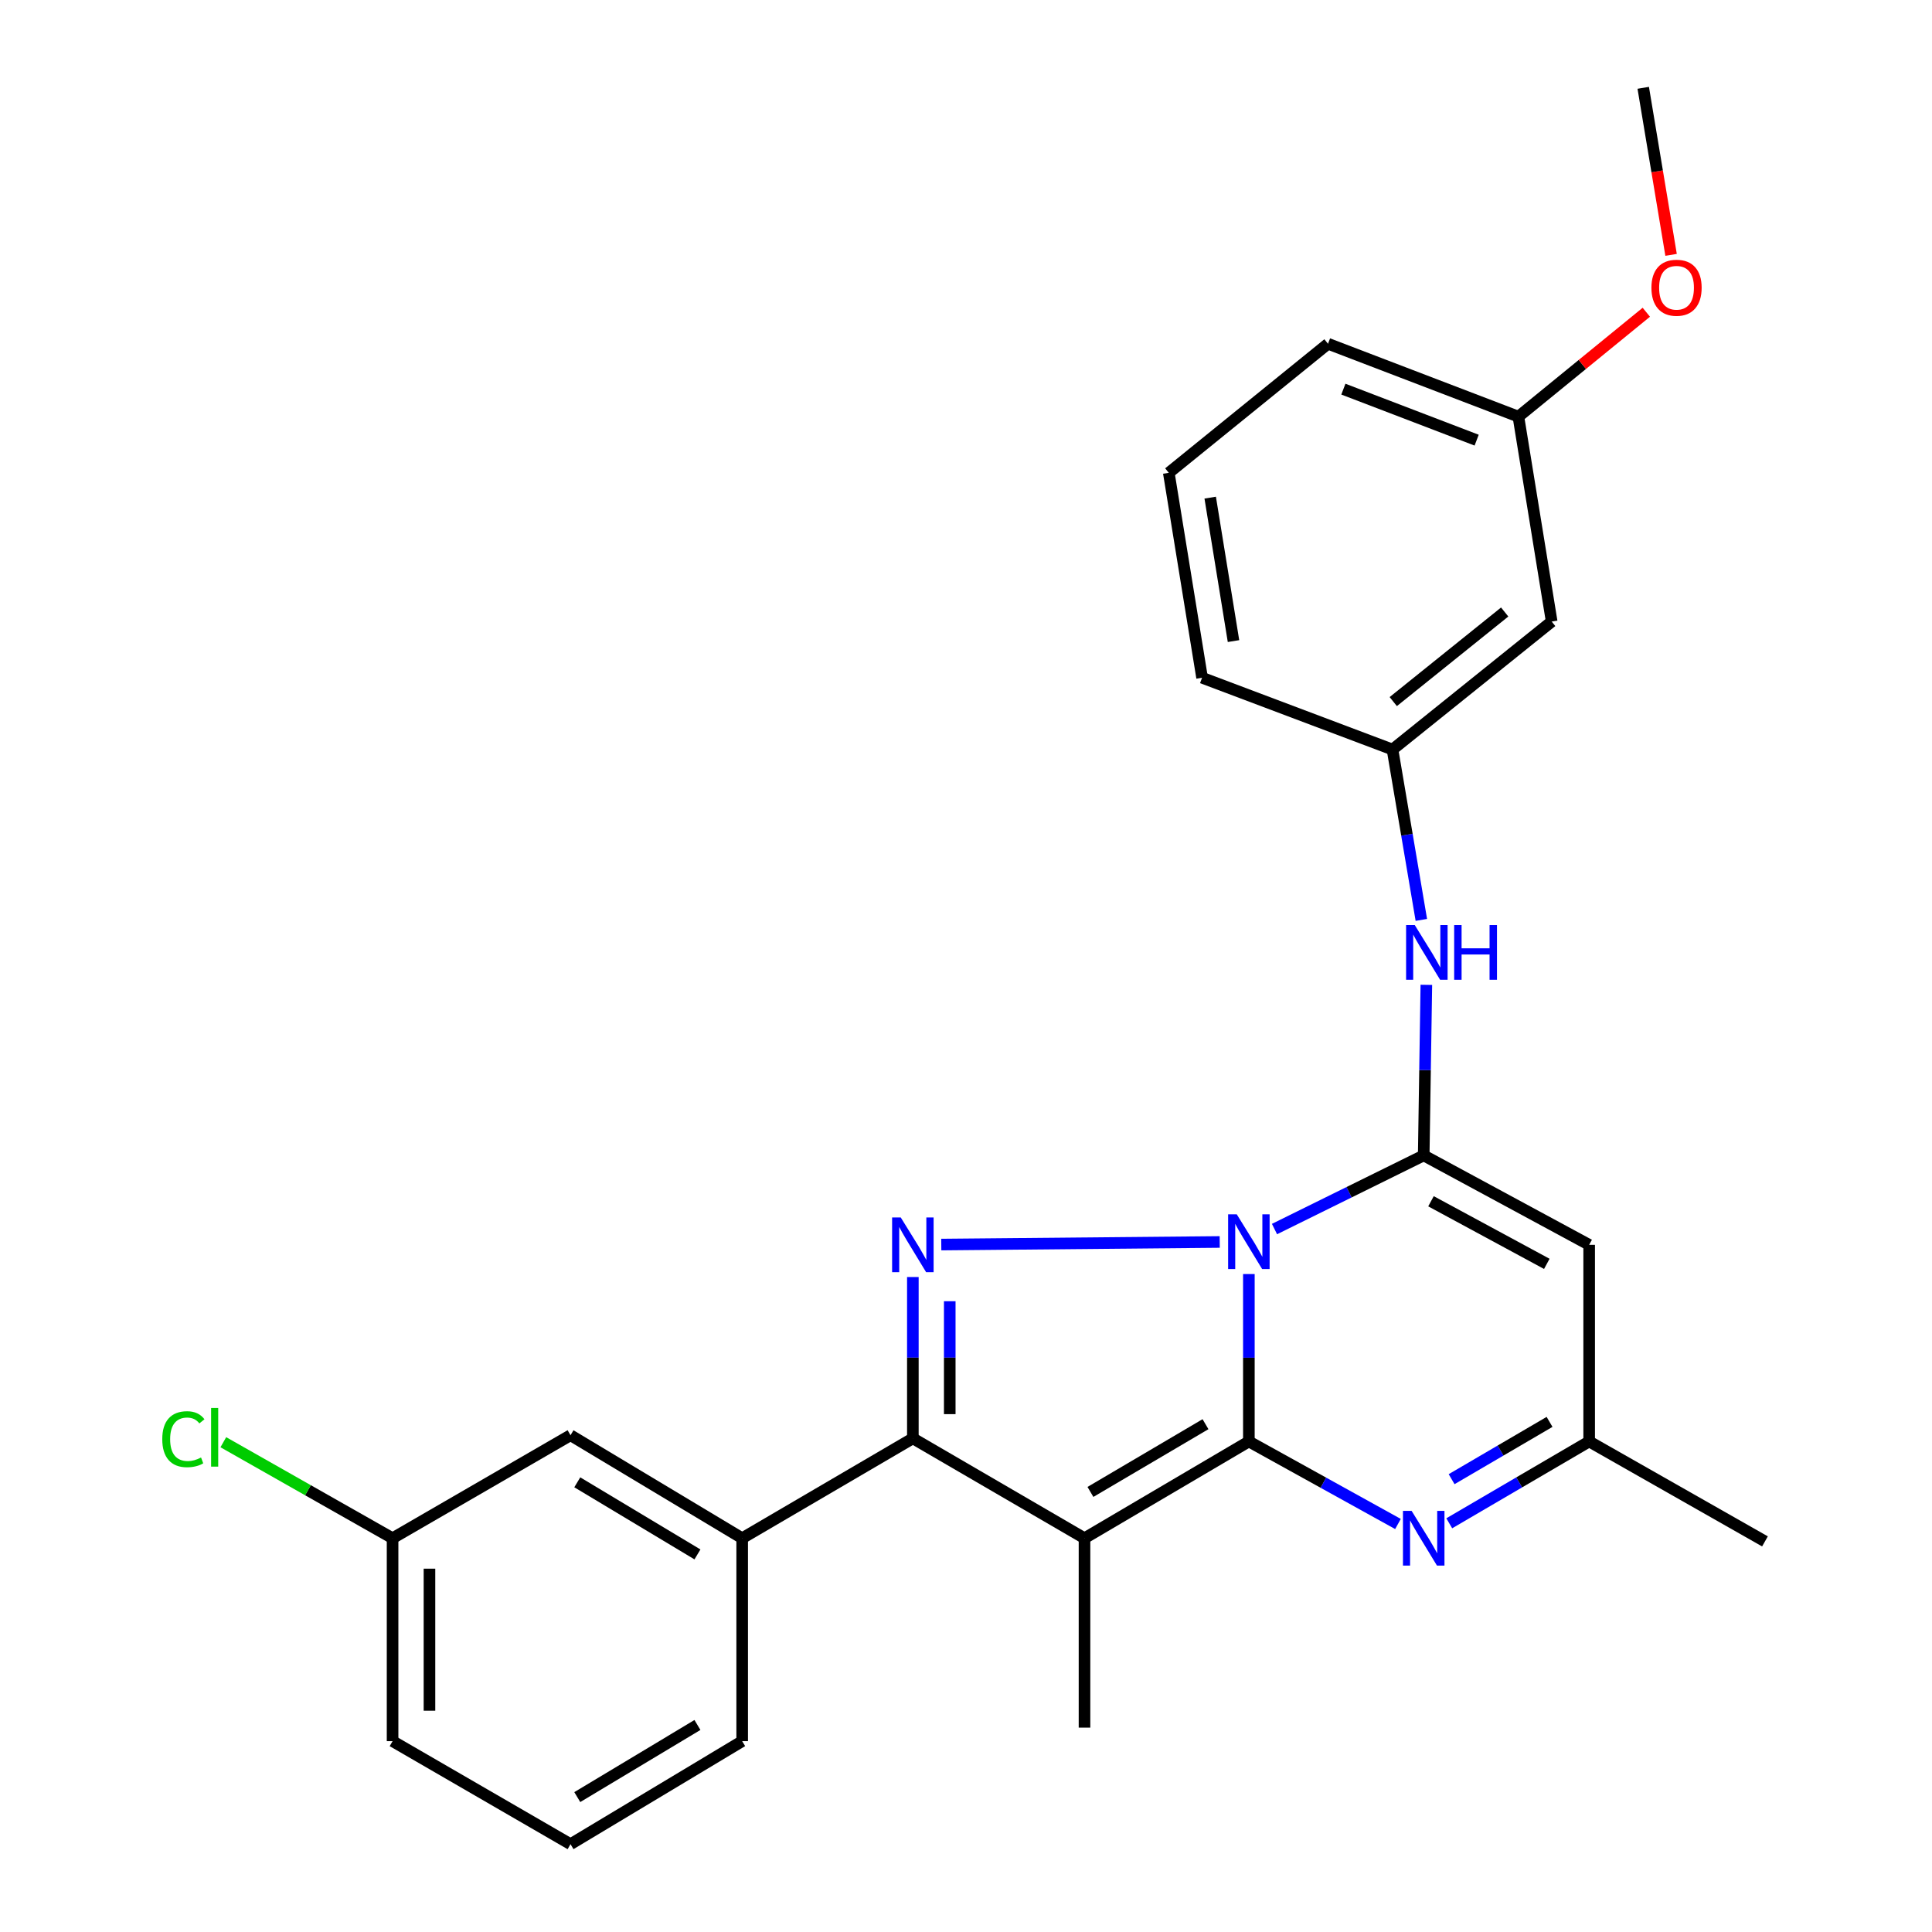 <?xml version='1.0' encoding='iso-8859-1'?>
<svg version='1.1' baseProfile='full'
              xmlns='http://www.w3.org/2000/svg'
                      xmlns:rdkit='http://www.rdkit.org/xml'
                      xmlns:xlink='http://www.w3.org/1999/xlink'
                  xml:space='preserve'
width='1000px' height='1000px' viewBox='0 0 1000 1000'>
<!-- END OF HEADER -->
<rect style='opacity:1.0;fill:#FFFFFF;stroke:none' width='1000' height='1000' x='0' y='0'> </rect>
<path class='bond-0' d='M 646.413,659.445 L 646.413,702.771' style='fill:none;fill-rule:evenodd;stroke:#0000FF;stroke-width:6px;stroke-linecap:butt;stroke-linejoin:miter;stroke-opacity:1' />
<path class='bond-0' d='M 646.413,702.771 L 646.413,746.097' style='fill:none;fill-rule:evenodd;stroke:#000000;stroke-width:6px;stroke-linecap:butt;stroke-linejoin:miter;stroke-opacity:1' />
<path class='bond-2' d='M 659.676,636.153 L 698.294,617.091' style='fill:none;fill-rule:evenodd;stroke:#0000FF;stroke-width:6px;stroke-linecap:butt;stroke-linejoin:miter;stroke-opacity:1' />
<path class='bond-2' d='M 698.294,617.091 L 736.911,598.029' style='fill:none;fill-rule:evenodd;stroke:#000000;stroke-width:6px;stroke-linecap:butt;stroke-linejoin:miter;stroke-opacity:1' />
<path class='bond-3' d='M 631.325,642.841 L 487.205,644.186' style='fill:none;fill-rule:evenodd;stroke:#0000FF;stroke-width:6px;stroke-linecap:butt;stroke-linejoin:miter;stroke-opacity:1' />
<path class='bond-1' d='M 646.413,746.097 L 561.337,796.188' style='fill:none;fill-rule:evenodd;stroke:#000000;stroke-width:6px;stroke-linecap:butt;stroke-linejoin:miter;stroke-opacity:1' />
<path class='bond-1' d='M 623.964,737.156 L 564.41,772.22' style='fill:none;fill-rule:evenodd;stroke:#000000;stroke-width:6px;stroke-linecap:butt;stroke-linejoin:miter;stroke-opacity:1' />
<path class='bond-5' d='M 646.413,746.097 L 684.999,767.454' style='fill:none;fill-rule:evenodd;stroke:#000000;stroke-width:6px;stroke-linecap:butt;stroke-linejoin:miter;stroke-opacity:1' />
<path class='bond-5' d='M 684.999,767.454 L 723.585,788.812' style='fill:none;fill-rule:evenodd;stroke:#0000FF;stroke-width:6px;stroke-linecap:butt;stroke-linejoin:miter;stroke-opacity:1' />
<path class='bond-13' d='M 561.337,796.188 L 561.337,894.217' style='fill:none;fill-rule:evenodd;stroke:#000000;stroke-width:6px;stroke-linecap:butt;stroke-linejoin:miter;stroke-opacity:1' />
<path class='bond-26' d='M 561.337,796.188 L 472.494,744.484' style='fill:none;fill-rule:evenodd;stroke:#000000;stroke-width:6px;stroke-linecap:butt;stroke-linejoin:miter;stroke-opacity:1' />
<path class='bond-6' d='M 736.911,598.029 L 822.55,644.323' style='fill:none;fill-rule:evenodd;stroke:#000000;stroke-width:6px;stroke-linecap:butt;stroke-linejoin:miter;stroke-opacity:1' />
<path class='bond-6' d='M 740.677,621.771 L 800.624,654.176' style='fill:none;fill-rule:evenodd;stroke:#000000;stroke-width:6px;stroke-linecap:butt;stroke-linejoin:miter;stroke-opacity:1' />
<path class='bond-7' d='M 736.911,598.029 L 737.593,553.891' style='fill:none;fill-rule:evenodd;stroke:#000000;stroke-width:6px;stroke-linecap:butt;stroke-linejoin:miter;stroke-opacity:1' />
<path class='bond-7' d='M 737.593,553.891 L 738.275,509.754' style='fill:none;fill-rule:evenodd;stroke:#0000FF;stroke-width:6px;stroke-linecap:butt;stroke-linejoin:miter;stroke-opacity:1' />
<path class='bond-4' d='M 472.494,660.987 L 472.494,702.736' style='fill:none;fill-rule:evenodd;stroke:#0000FF;stroke-width:6px;stroke-linecap:butt;stroke-linejoin:miter;stroke-opacity:1' />
<path class='bond-4' d='M 472.494,702.736 L 472.494,744.484' style='fill:none;fill-rule:evenodd;stroke:#000000;stroke-width:6px;stroke-linecap:butt;stroke-linejoin:miter;stroke-opacity:1' />
<path class='bond-4' d='M 491.588,673.512 L 491.588,702.736' style='fill:none;fill-rule:evenodd;stroke:#0000FF;stroke-width:6px;stroke-linecap:butt;stroke-linejoin:miter;stroke-opacity:1' />
<path class='bond-4' d='M 491.588,702.736 L 491.588,731.96' style='fill:none;fill-rule:evenodd;stroke:#000000;stroke-width:6px;stroke-linecap:butt;stroke-linejoin:miter;stroke-opacity:1' />
<path class='bond-9' d='M 472.494,744.484 L 384.15,796.188' style='fill:none;fill-rule:evenodd;stroke:#000000;stroke-width:6px;stroke-linecap:butt;stroke-linejoin:miter;stroke-opacity:1' />
<path class='bond-27' d='M 750.131,788.455 L 786.341,767.276' style='fill:none;fill-rule:evenodd;stroke:#0000FF;stroke-width:6px;stroke-linecap:butt;stroke-linejoin:miter;stroke-opacity:1' />
<path class='bond-27' d='M 786.341,767.276 L 822.55,746.097' style='fill:none;fill-rule:evenodd;stroke:#000000;stroke-width:6px;stroke-linecap:butt;stroke-linejoin:miter;stroke-opacity:1' />
<path class='bond-27' d='M 751.353,765.619 L 776.7,750.794' style='fill:none;fill-rule:evenodd;stroke:#0000FF;stroke-width:6px;stroke-linecap:butt;stroke-linejoin:miter;stroke-opacity:1' />
<path class='bond-27' d='M 776.7,750.794 L 802.046,735.968' style='fill:none;fill-rule:evenodd;stroke:#000000;stroke-width:6px;stroke-linecap:butt;stroke-linejoin:miter;stroke-opacity:1' />
<path class='bond-8' d='M 822.55,644.323 L 822.55,746.097' style='fill:none;fill-rule:evenodd;stroke:#000000;stroke-width:6px;stroke-linecap:butt;stroke-linejoin:miter;stroke-opacity:1' />
<path class='bond-10' d='M 735.686,476.144 L 728.22,432.051' style='fill:none;fill-rule:evenodd;stroke:#0000FF;stroke-width:6px;stroke-linecap:butt;stroke-linejoin:miter;stroke-opacity:1' />
<path class='bond-10' d='M 728.22,432.051 L 720.755,387.957' style='fill:none;fill-rule:evenodd;stroke:#000000;stroke-width:6px;stroke-linecap:butt;stroke-linejoin:miter;stroke-opacity:1' />
<path class='bond-20' d='M 822.55,746.097 L 913.546,797.822' style='fill:none;fill-rule:evenodd;stroke:#000000;stroke-width:6px;stroke-linecap:butt;stroke-linejoin:miter;stroke-opacity:1' />
<path class='bond-11' d='M 384.15,796.188 L 295.297,742.872' style='fill:none;fill-rule:evenodd;stroke:#000000;stroke-width:6px;stroke-linecap:butt;stroke-linejoin:miter;stroke-opacity:1' />
<path class='bond-11' d='M 360.997,804.564 L 298.8,767.242' style='fill:none;fill-rule:evenodd;stroke:#000000;stroke-width:6px;stroke-linecap:butt;stroke-linejoin:miter;stroke-opacity:1' />
<path class='bond-17' d='M 384.15,796.188 L 384.15,901.219' style='fill:none;fill-rule:evenodd;stroke:#000000;stroke-width:6px;stroke-linecap:butt;stroke-linejoin:miter;stroke-opacity:1' />
<path class='bond-12' d='M 720.755,387.957 L 803.148,321.721' style='fill:none;fill-rule:evenodd;stroke:#000000;stroke-width:6px;stroke-linecap:butt;stroke-linejoin:miter;stroke-opacity:1' />
<path class='bond-12' d='M 721.15,363.14 L 778.825,316.774' style='fill:none;fill-rule:evenodd;stroke:#000000;stroke-width:6px;stroke-linecap:butt;stroke-linejoin:miter;stroke-opacity:1' />
<path class='bond-22' d='M 720.755,387.957 L 622.195,350.797' style='fill:none;fill-rule:evenodd;stroke:#000000;stroke-width:6px;stroke-linecap:butt;stroke-linejoin:miter;stroke-opacity:1' />
<path class='bond-14' d='M 295.297,742.872 L 203.197,796.188' style='fill:none;fill-rule:evenodd;stroke:#000000;stroke-width:6px;stroke-linecap:butt;stroke-linejoin:miter;stroke-opacity:1' />
<path class='bond-15' d='M 803.148,321.721 L 785.92,215.651' style='fill:none;fill-rule:evenodd;stroke:#000000;stroke-width:6px;stroke-linecap:butt;stroke-linejoin:miter;stroke-opacity:1' />
<path class='bond-16' d='M 203.197,796.188 L 159.396,771.338' style='fill:none;fill-rule:evenodd;stroke:#000000;stroke-width:6px;stroke-linecap:butt;stroke-linejoin:miter;stroke-opacity:1' />
<path class='bond-16' d='M 159.396,771.338 L 115.596,746.489' style='fill:none;fill-rule:evenodd;stroke:#00CC00;stroke-width:6px;stroke-linecap:butt;stroke-linejoin:miter;stroke-opacity:1' />
<path class='bond-28' d='M 203.197,796.188 L 203.197,901.219' style='fill:none;fill-rule:evenodd;stroke:#000000;stroke-width:6px;stroke-linecap:butt;stroke-linejoin:miter;stroke-opacity:1' />
<path class='bond-28' d='M 222.292,811.943 L 222.292,885.464' style='fill:none;fill-rule:evenodd;stroke:#000000;stroke-width:6px;stroke-linecap:butt;stroke-linejoin:miter;stroke-opacity:1' />
<path class='bond-18' d='M 785.92,215.651 L 819.026,188.633' style='fill:none;fill-rule:evenodd;stroke:#000000;stroke-width:6px;stroke-linecap:butt;stroke-linejoin:miter;stroke-opacity:1' />
<path class='bond-18' d='M 819.026,188.633 L 852.131,161.616' style='fill:none;fill-rule:evenodd;stroke:#FF0000;stroke-width:6px;stroke-linecap:butt;stroke-linejoin:miter;stroke-opacity:1' />
<path class='bond-29' d='M 785.92,215.651 L 687.371,177.928' style='fill:none;fill-rule:evenodd;stroke:#000000;stroke-width:6px;stroke-linecap:butt;stroke-linejoin:miter;stroke-opacity:1' />
<path class='bond-29' d='M 764.312,227.825 L 695.328,201.419' style='fill:none;fill-rule:evenodd;stroke:#000000;stroke-width:6px;stroke-linecap:butt;stroke-linejoin:miter;stroke-opacity:1' />
<path class='bond-19' d='M 384.15,901.219 L 295.297,954.545' style='fill:none;fill-rule:evenodd;stroke:#000000;stroke-width:6px;stroke-linecap:butt;stroke-linejoin:miter;stroke-opacity:1' />
<path class='bond-19' d='M 360.996,892.845 L 298.799,930.174' style='fill:none;fill-rule:evenodd;stroke:#000000;stroke-width:6px;stroke-linecap:butt;stroke-linejoin:miter;stroke-opacity:1' />
<path class='bond-25' d='M 864.948,131.911 L 857.741,88.683' style='fill:none;fill-rule:evenodd;stroke:#FF0000;stroke-width:6px;stroke-linecap:butt;stroke-linejoin:miter;stroke-opacity:1' />
<path class='bond-25' d='M 857.741,88.683 L 850.534,45.455' style='fill:none;fill-rule:evenodd;stroke:#000000;stroke-width:6px;stroke-linecap:butt;stroke-linejoin:miter;stroke-opacity:1' />
<path class='bond-23' d='M 295.297,954.545 L 203.197,901.219' style='fill:none;fill-rule:evenodd;stroke:#000000;stroke-width:6px;stroke-linecap:butt;stroke-linejoin:miter;stroke-opacity:1' />
<path class='bond-21' d='M 604.968,244.727 L 622.195,350.797' style='fill:none;fill-rule:evenodd;stroke:#000000;stroke-width:6px;stroke-linecap:butt;stroke-linejoin:miter;stroke-opacity:1' />
<path class='bond-21' d='M 626.399,257.577 L 638.459,331.826' style='fill:none;fill-rule:evenodd;stroke:#000000;stroke-width:6px;stroke-linecap:butt;stroke-linejoin:miter;stroke-opacity:1' />
<path class='bond-24' d='M 604.968,244.727 L 687.371,177.928' style='fill:none;fill-rule:evenodd;stroke:#000000;stroke-width:6px;stroke-linecap:butt;stroke-linejoin:miter;stroke-opacity:1' />
<path  class='atom-0' d='M 640.153 628.54
L 649.433 643.54
Q 650.353 645.02, 651.833 647.7
Q 653.313 650.38, 653.393 650.54
L 653.393 628.54
L 657.153 628.54
L 657.153 656.86
L 653.273 656.86
L 643.313 640.46
Q 642.153 638.54, 640.913 636.34
Q 639.713 634.14, 639.353 633.46
L 639.353 656.86
L 635.673 656.86
L 635.673 628.54
L 640.153 628.54
' fill='#0000FF'/>
<path  class='atom-4' d='M 466.234 630.163
L 475.514 645.163
Q 476.434 646.643, 477.914 649.323
Q 479.394 652.003, 479.474 652.163
L 479.474 630.163
L 483.234 630.163
L 483.234 658.483
L 479.354 658.483
L 469.394 642.083
Q 468.234 640.163, 466.994 637.963
Q 465.794 635.763, 465.434 635.083
L 465.434 658.483
L 461.754 658.483
L 461.754 630.163
L 466.234 630.163
' fill='#0000FF'/>
<path  class='atom-6' d='M 730.651 782.028
L 739.931 797.028
Q 740.851 798.508, 742.331 801.188
Q 743.811 803.868, 743.891 804.028
L 743.891 782.028
L 747.651 782.028
L 747.651 810.348
L 743.771 810.348
L 733.811 793.948
Q 732.651 792.028, 731.411 789.828
Q 730.211 787.628, 729.851 786.948
L 729.851 810.348
L 726.171 810.348
L 726.171 782.028
L 730.651 782.028
' fill='#0000FF'/>
<path  class='atom-8' d='M 732.274 478.807
L 741.554 493.807
Q 742.474 495.287, 743.954 497.967
Q 745.434 500.647, 745.514 500.807
L 745.514 478.807
L 749.274 478.807
L 749.274 507.127
L 745.394 507.127
L 735.434 490.727
Q 734.274 488.807, 733.034 486.607
Q 731.834 484.407, 731.474 483.727
L 731.474 507.127
L 727.794 507.127
L 727.794 478.807
L 732.274 478.807
' fill='#0000FF'/>
<path  class='atom-8' d='M 752.674 478.807
L 756.514 478.807
L 756.514 490.847
L 770.994 490.847
L 770.994 478.807
L 774.834 478.807
L 774.834 507.127
L 770.994 507.127
L 770.994 494.047
L 756.514 494.047
L 756.514 507.127
L 752.674 507.127
L 752.674 478.807
' fill='#0000FF'/>
<path  class='atom-17' d='M 83.989 744.923
Q 83.989 737.883, 87.269 734.203
Q 90.589 730.483, 96.869 730.483
Q 102.709 730.483, 105.829 734.603
L 103.189 736.763
Q 100.909 733.763, 96.869 733.763
Q 92.589 733.763, 90.309 736.643
Q 88.069 739.483, 88.069 744.923
Q 88.069 750.523, 90.389 753.403
Q 92.749 756.283, 97.309 756.283
Q 100.429 756.283, 104.069 754.403
L 105.189 757.403
Q 103.709 758.363, 101.469 758.923
Q 99.229 759.483, 96.749 759.483
Q 90.589 759.483, 87.269 755.723
Q 83.989 751.963, 83.989 744.923
' fill='#00CC00'/>
<path  class='atom-17' d='M 109.269 728.763
L 112.949 728.763
L 112.949 759.123
L 109.269 759.123
L 109.269 728.763
' fill='#00CC00'/>
<path  class='atom-19' d='M 854.772 148.931
Q 854.772 142.131, 858.132 138.331
Q 861.492 134.531, 867.772 134.531
Q 874.052 134.531, 877.412 138.331
Q 880.772 142.131, 880.772 148.931
Q 880.772 155.811, 877.372 159.731
Q 873.972 163.611, 867.772 163.611
Q 861.532 163.611, 858.132 159.731
Q 854.772 155.851, 854.772 148.931
M 867.772 160.411
Q 872.092 160.411, 874.412 157.531
Q 876.772 154.611, 876.772 148.931
Q 876.772 143.371, 874.412 140.571
Q 872.092 137.731, 867.772 137.731
Q 863.452 137.731, 861.092 140.531
Q 858.772 143.331, 858.772 148.931
Q 858.772 154.651, 861.092 157.531
Q 863.452 160.411, 867.772 160.411
' fill='#FF0000'/>
</svg>
